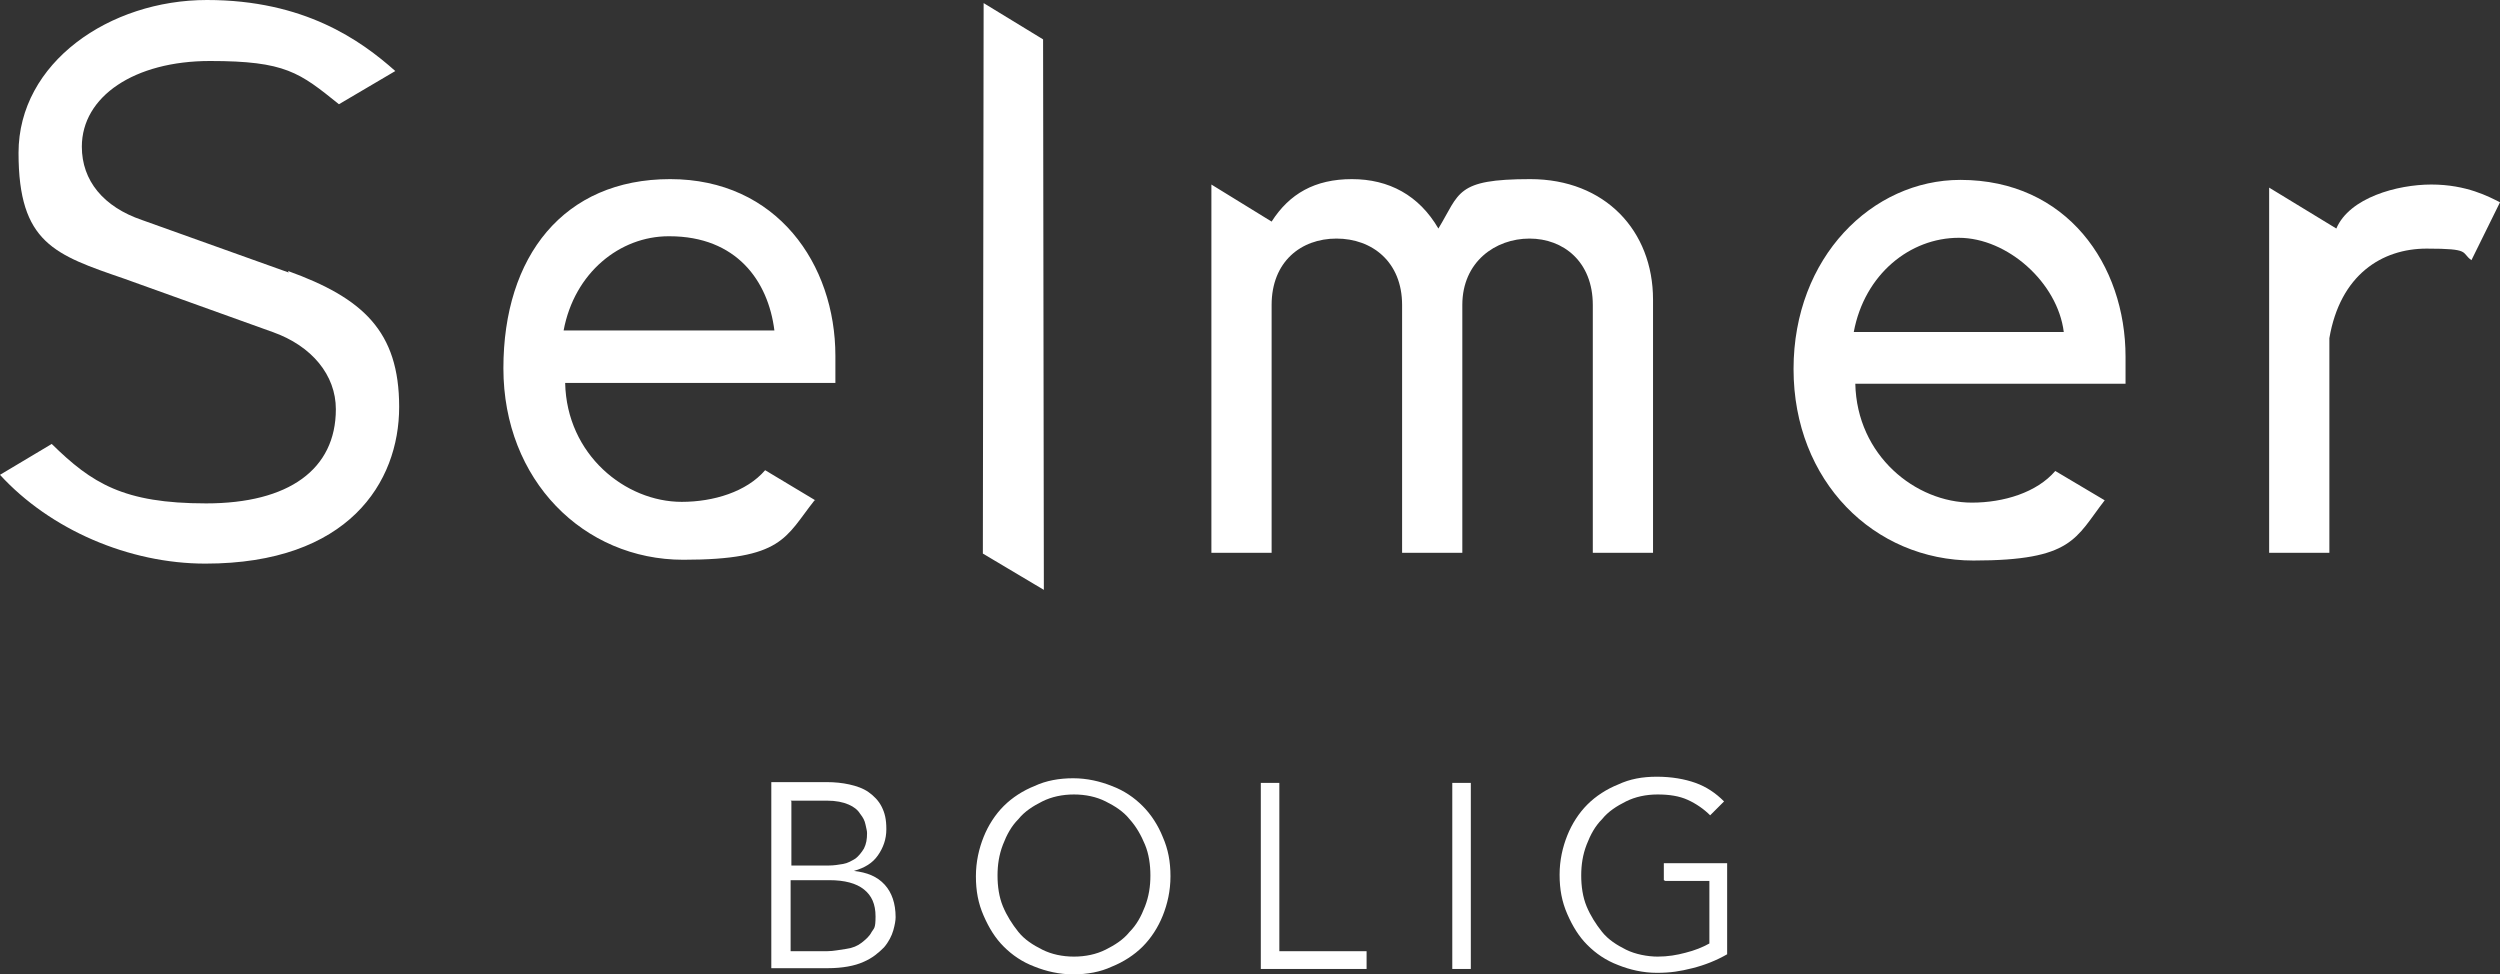 <?xml version="1.0" encoding="UTF-8"?>
<svg id="Layer_2" data-name="Layer 2" xmlns="http://www.w3.org/2000/svg" viewBox="0 0 323.8 126.2">
  <rect x="0" y="0" width="323.8" height="126.2" fill="#333333" stroke="none"/>
  <g id="Layer_1-2" data-name="Layer 1">
    <path d="M37.4,35.3l-19-6.8c-5-1.7-7.8-5.1-7.8-9.5,0-6.5,6.8-11.1,16.6-11.1s11.6,1.5,16.7,5.6l7.3-4.3C46.7,5.2,39.4,0,26.8,0S2.4,8.1,2.4,19.8s4.7,13.2,13.7,16.3l19.2,6.9c5.1,1.8,8.2,5.6,8.2,10,0,7.8-6.1,12.2-16.8,12.2s-14.8-2.6-20-7.7l-6.7,4c6.5,7.1,16.7,11.5,26.6,11.5,18.5,0,25.1-10.5,25.1-20.3s-4.7-14.1-14.4-17.6l.1.2Z" fill="#fff"/>
    <path d="M206.3,39.5v32.1h7.8v-32.8c0-8.9-6.2-15.6-15.9-15.6s-9.1,1.8-11.9,6.4c-2.5-4.3-6.4-6.4-11.2-6.4s-8.1,1.9-10.4,5.5l-7.8-4.8v47.7h7.8v-32.1c0-5.6,3.8-8.6,8.4-8.6s8.5,3,8.5,8.6v32.1h7.8v-32.1c0-5.6,4.3-8.6,8.7-8.6s8.2,3,8.2,8.6h0Z" fill="#fff"/>
    <path d="M314.9,23.9c-4.4,0-10.6,1.7-12.3,5.7l-8.7-5.3v47.3h7.8v-27.8c1.4-8.2,6.8-11.6,12.6-11.6s4.4.5,5.8,1.5l3.7-7.5c-1.4-.7-4.3-2.3-8.9-2.3Z" fill="#fff"/>
    <path d="M253.9,23.3c-11.4,0-21.6,10-21.6,24.5s10.4,24.8,23.3,24.8,13.2-2.9,17-7.8l-6.4-3.8c-2.4,2.8-6.7,4.1-10.8,4.1-7.3,0-14.9-6.1-15.1-15.4h35v-3.5c0-11.9-7.6-22.9-21.4-22.9ZM240.1,43c1.4-7.5,7.3-12.2,13.6-12.2s12.8,5.8,13.6,12.2h-27.3.1Z" fill="#fff"/>
    <polygon points="135.1 5.1 127.4 .4 127.3 71.7 135.2 76.4 135.1 5.1" fill="#fff"/>
    <path d="M105.6,64.8l-6.5-3.9c-2.4,2.8-6.7,4.1-10.8,4.1-7.3,0-14.9-6.1-15.1-15.4h35v-3.5c0-11.9-7.6-22.9-21.4-22.9s-21.6,10-21.6,24.5,10.4,24.8,23.3,24.8,13.2-2.9,17-7.7h.1ZM86.7,30.6c8.7,0,12.8,5.8,13.6,12.2h-27.3c1.4-7.5,7.3-12.2,13.6-12.2h.1Z" fill="#fff"/>
    <path d="M110.6,112.8h0c1.4-.4,2.4-1,3.1-2s1.1-2.1,1.1-3.4-.2-2.1-.6-2.9-1-1.4-1.7-1.9-1.6-.8-2.5-1-1.9-.3-2.9-.3h-7.2v24.1h7.3c1.9,0,3.5-.3,4.6-.8,1.2-.5,2-1.2,2.7-1.9.6-.7,1-1.5,1.2-2.2s.3-1.3.3-1.7c0-1.8-.5-3.2-1.4-4.2-1-1.1-2.3-1.6-4-1.8h0ZM102.4,103.7h4.7c1.2,0,2.1.2,2.8.5s1.2.7,1.5,1.2c.4.5.6.9.7,1.4.1.5.2.8.2,1.1,0,.8-.1,1.4-.4,2-.3.5-.7,1-1.1,1.3-.5.3-1,.6-1.6.7-.6.1-1.2.2-1.8.2h-4.9v-8.3l-.1-.1ZM112.9,120.7c-.3.6-.8,1-1.3,1.4s-1.2.7-2,.8-1.6.3-2.5.3h-4.7v-9.2h5c2,0,3.5.4,4.5,1.2s1.5,1.9,1.5,3.5-.2,1.5-.5,2Z" fill="#fff"/>
    <path d="M148,104.4c-1.1-1.1-2.4-2-4-2.6-1.5-.6-3.2-1-5-1s-3.5.3-5,1c-1.5.6-2.9,1.5-4,2.6s-2,2.5-2.6,4-1,3.2-1,5.1.3,3.5,1,5.1,1.5,2.9,2.6,4,2.4,2,4,2.6c1.5.6,3.2,1,5,1s3.5-.3,5-1c1.5-.6,2.9-1.5,4-2.6s2-2.5,2.6-4,1-3.2,1-5.1-.3-3.5-1-5.1c-.6-1.5-1.5-2.9-2.6-4ZM148.3,117.4c-.5,1.3-1.1,2.4-2,3.3-.8,1-1.9,1.7-3.1,2.3-1.2.6-2.6.9-4.1.9s-2.9-.3-4.1-.9c-1.2-.6-2.3-1.3-3.1-2.3s-1.5-2.1-2-3.3-.7-2.6-.7-4,.2-2.7.7-4,1.1-2.4,2-3.3c.8-1,1.9-1.7,3.1-2.3,1.2-.6,2.6-.9,4.1-.9s2.9.3,4.1.9c1.2.6,2.3,1.3,3.1,2.3.9,1,1.5,2.1,2,3.3s.7,2.6.7,4-.2,2.7-.7,4Z" fill="#fff"/>
    <polygon points="165.7 101.4 163.3 101.4 163.3 125.5 177 125.5 177 123.2 165.7 123.2 165.7 101.4" fill="#fff"/>
    <rect x="188.1" y="101.4" width="2.4" height="24.1" fill="#fff"/>
    <path d="M215.7,114.1h5.7v8.1c-.9.5-1.9.9-3.1,1.2-1.1.3-2.3.5-3.6.5s-2.9-.3-4.1-.9c-1.2-.6-2.3-1.3-3.1-2.3s-1.5-2.1-2-3.3-.7-2.6-.7-4,.2-2.7.7-4,1.1-2.4,2-3.3c.8-1,1.9-1.7,3.1-2.3,1.2-.6,2.6-.9,4.1-.9s2.8.2,3.9.7,2.1,1.2,2.9,2l1.8-1.8c-1.1-1.1-2.3-1.9-3.7-2.4-1.4-.5-3.1-.8-5-.8s-3.5.3-5,1c-1.5.6-2.9,1.5-4,2.6s-2,2.5-2.6,4-1,3.2-1,5.1.3,3.5,1,5.1,1.5,2.9,2.6,4,2.4,2,4,2.6c1.5.6,3.2,1,5,1s3-.2,4.6-.6c1.6-.4,3.1-1,4.5-1.8v-11.8h-8.2v2.2l.2.1Z" fill="#fff"/>
  </g>
</svg>